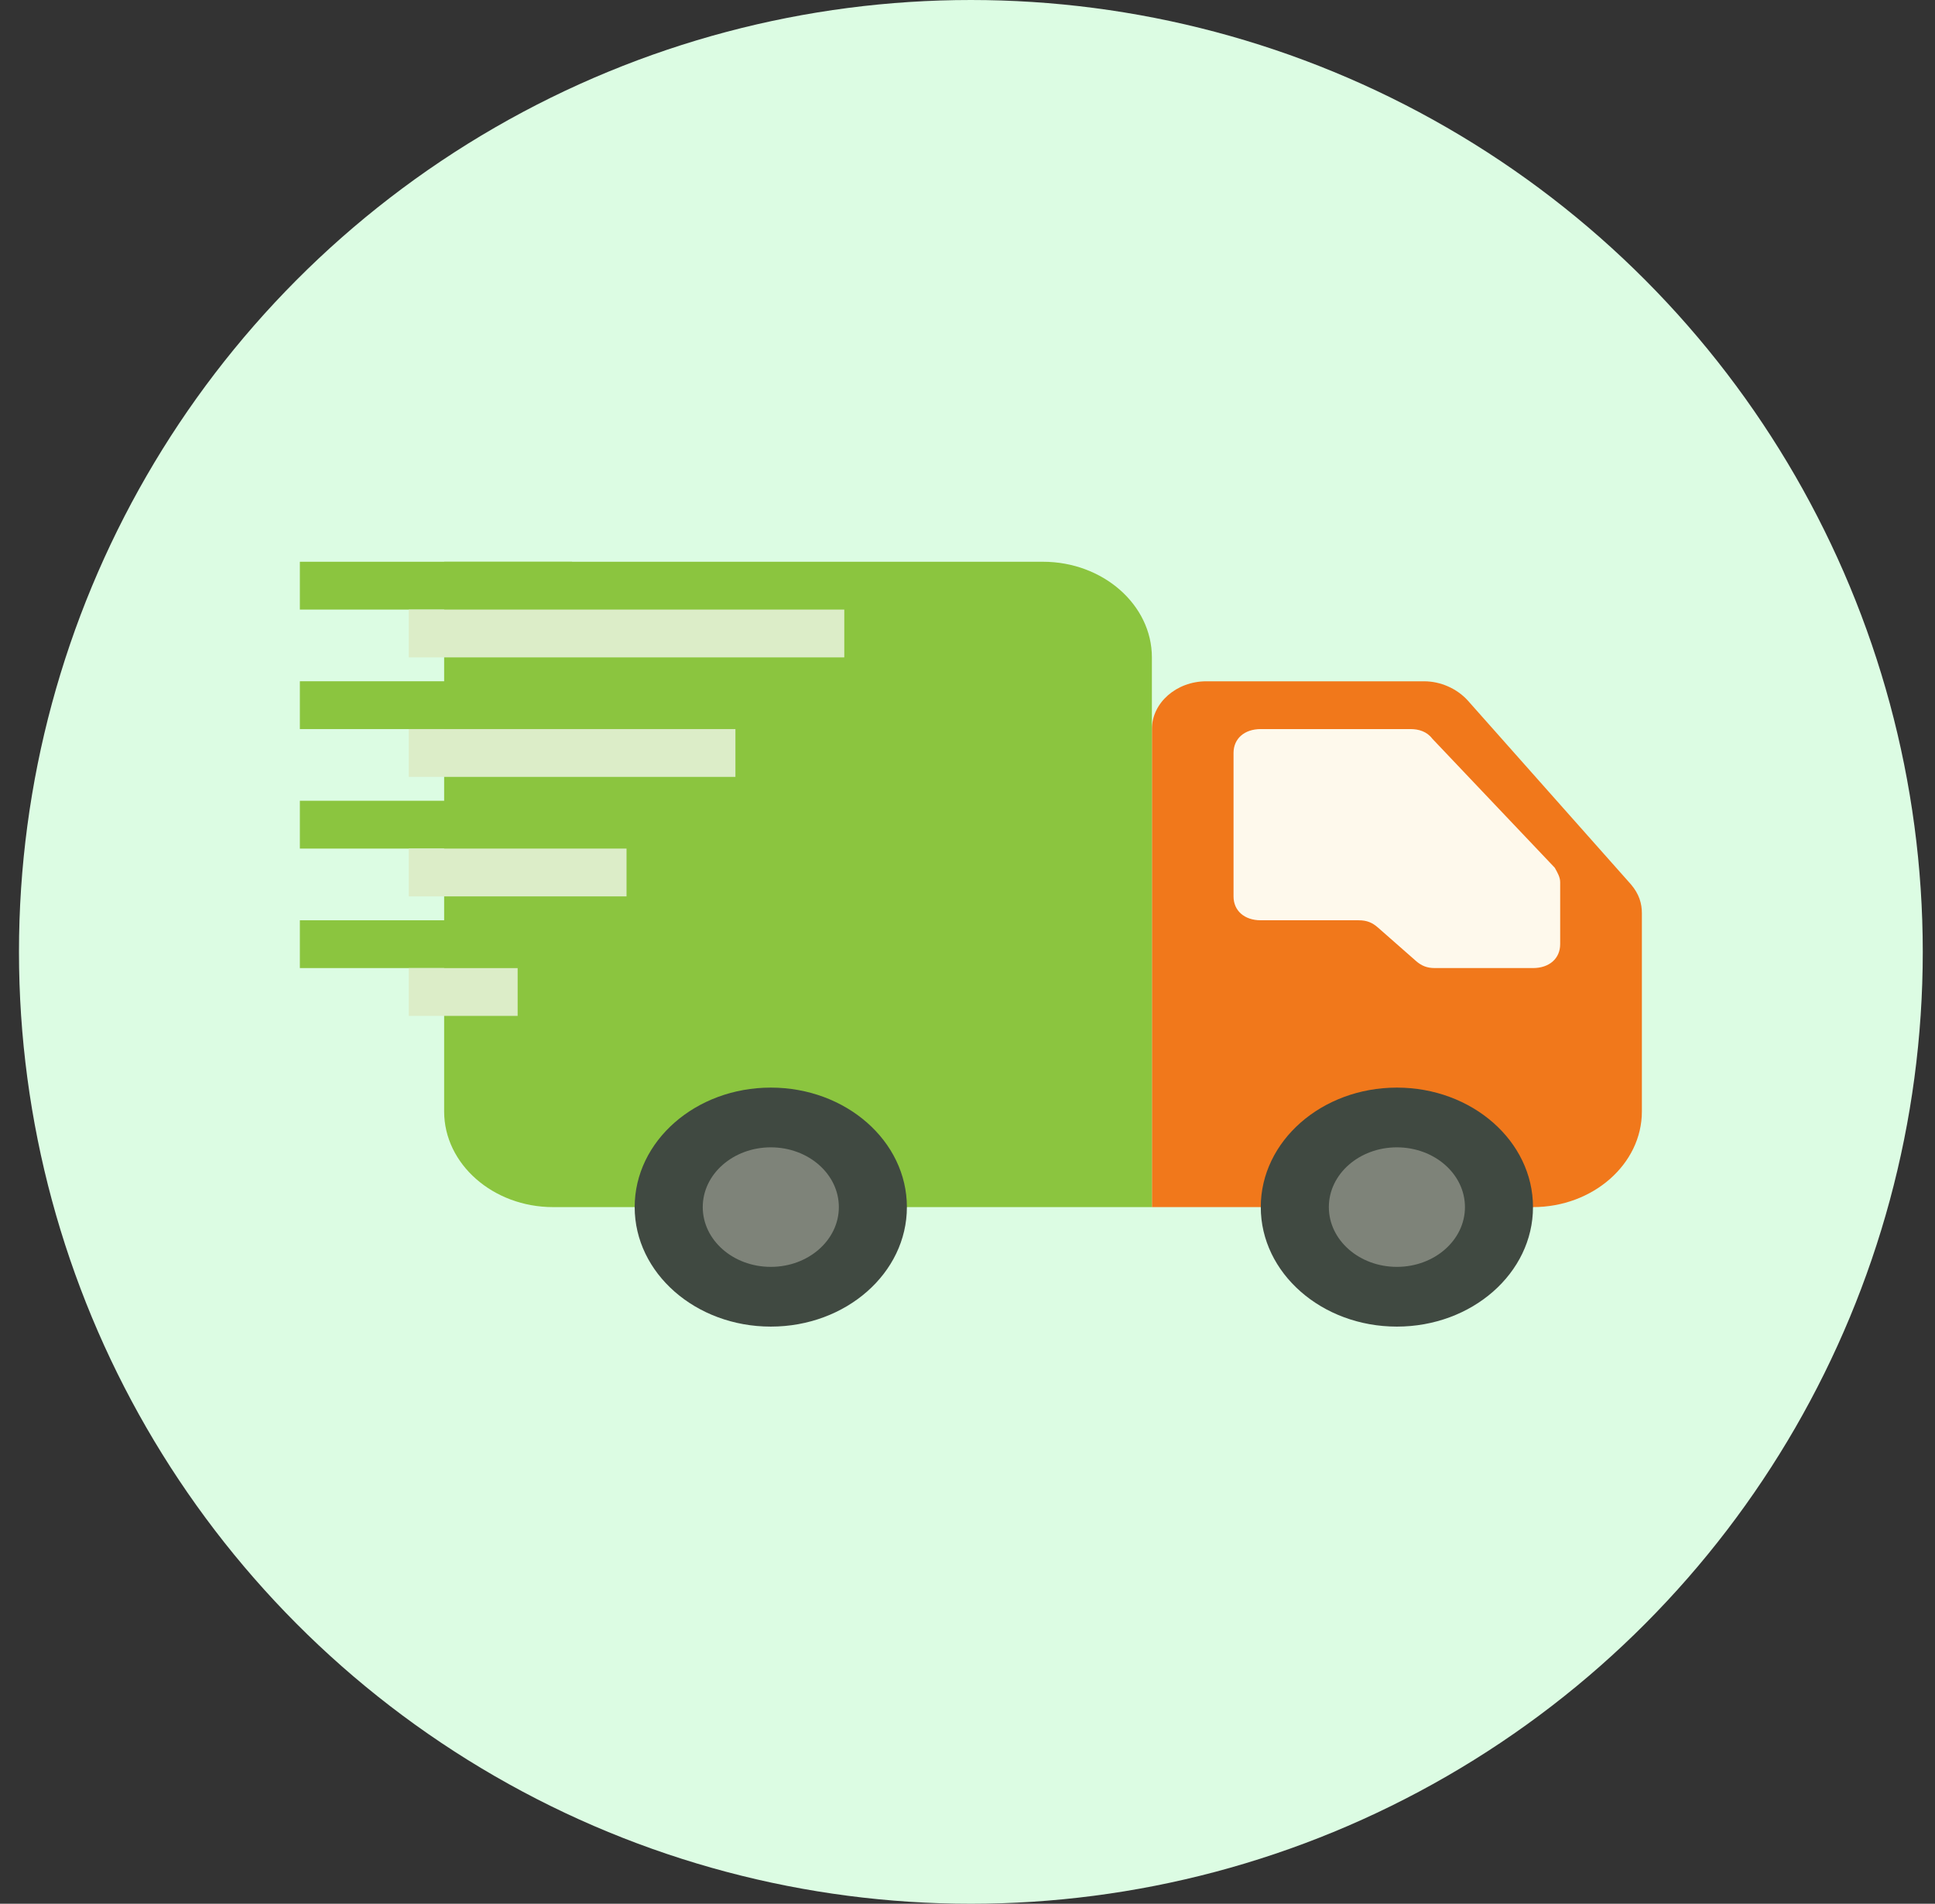 <svg width="62" height="61" viewBox="0 0 62 61" fill="none" xmlns="http://www.w3.org/2000/svg">
<rect x="0" y="0" width="62" height="61" fill="#333333" stroke="none"/>
<circle cx="31.108" cy="30.5" r="30.5" fill="#DCFCE3"/>
<path d="M49.12 38.678H36.909V23.361C36.909 22.519 37.694 21.83 38.653 21.83H45.631C46.154 21.83 46.677 22.06 47.026 22.442L52.26 28.34C52.521 28.646 52.608 28.952 52.608 29.259V35.615C52.608 37.3 51.038 38.678 49.12 38.678Z" fill="#F1781B"/>
<path d="M17.72 38.678H36.908V21.063C36.908 19.378 35.338 18 33.419 18H14.231V35.614C14.231 37.299 15.801 38.678 17.72 38.678Z" fill="#8BC53F"/>
<path d="M9.608 18H18.33V19.532H9.608V18ZM9.608 21.829H18.33V23.361H9.608V21.829ZM9.608 25.658H18.33V27.19H9.608V25.658ZM9.608 29.488H18.33V31.019H9.608V29.488Z" fill="#8BC53F"/>
<path d="M13.097 19.532H27.052V21.064H13.097V19.532ZM13.097 23.361H23.564V24.893H13.097V23.361ZM13.097 27.19H20.075V28.722H13.097V27.19ZM13.097 31.02H16.586V32.551H13.097V31.02Z" fill="#DCEDC8"/>
<path d="M44.758 34.849C42.35 34.849 40.397 36.563 40.397 38.678C40.397 40.792 42.35 42.507 44.758 42.507C47.166 42.507 49.119 40.792 49.119 38.678C49.119 36.563 47.166 34.849 44.758 34.849ZM24.698 34.849C22.289 34.849 20.336 36.563 20.336 38.678C20.336 40.792 22.289 42.507 24.698 42.507C27.106 42.507 29.058 40.792 29.058 38.678C29.058 36.563 27.106 34.849 24.698 34.849Z" fill="#404941"/>
<path d="M44.758 36.763C43.554 36.763 42.578 37.62 42.578 38.678C42.578 39.736 43.554 40.593 44.758 40.593C45.963 40.593 46.939 39.736 46.939 38.678C46.939 37.62 45.963 36.763 44.758 36.763ZM24.698 36.763C23.493 36.763 22.517 37.62 22.517 38.678C22.517 39.736 23.493 40.593 24.698 40.593C25.902 40.593 26.878 39.736 26.878 38.678C26.878 37.62 25.902 36.763 24.698 36.763Z" fill="#7E8379"/>
<path d="M49.118 31.019H45.978C45.717 31.019 45.542 30.943 45.368 30.79L44.147 29.717C43.972 29.564 43.798 29.488 43.536 29.488H40.396C39.873 29.488 39.524 29.181 39.524 28.722V24.127C39.524 23.667 39.873 23.361 40.396 23.361H45.193C45.455 23.361 45.717 23.437 45.891 23.667L49.816 27.803C49.903 27.956 49.99 28.109 49.99 28.262V30.253C49.99 30.713 49.642 31.019 49.118 31.019Z" fill="#FEF9EC"/>
</svg>
